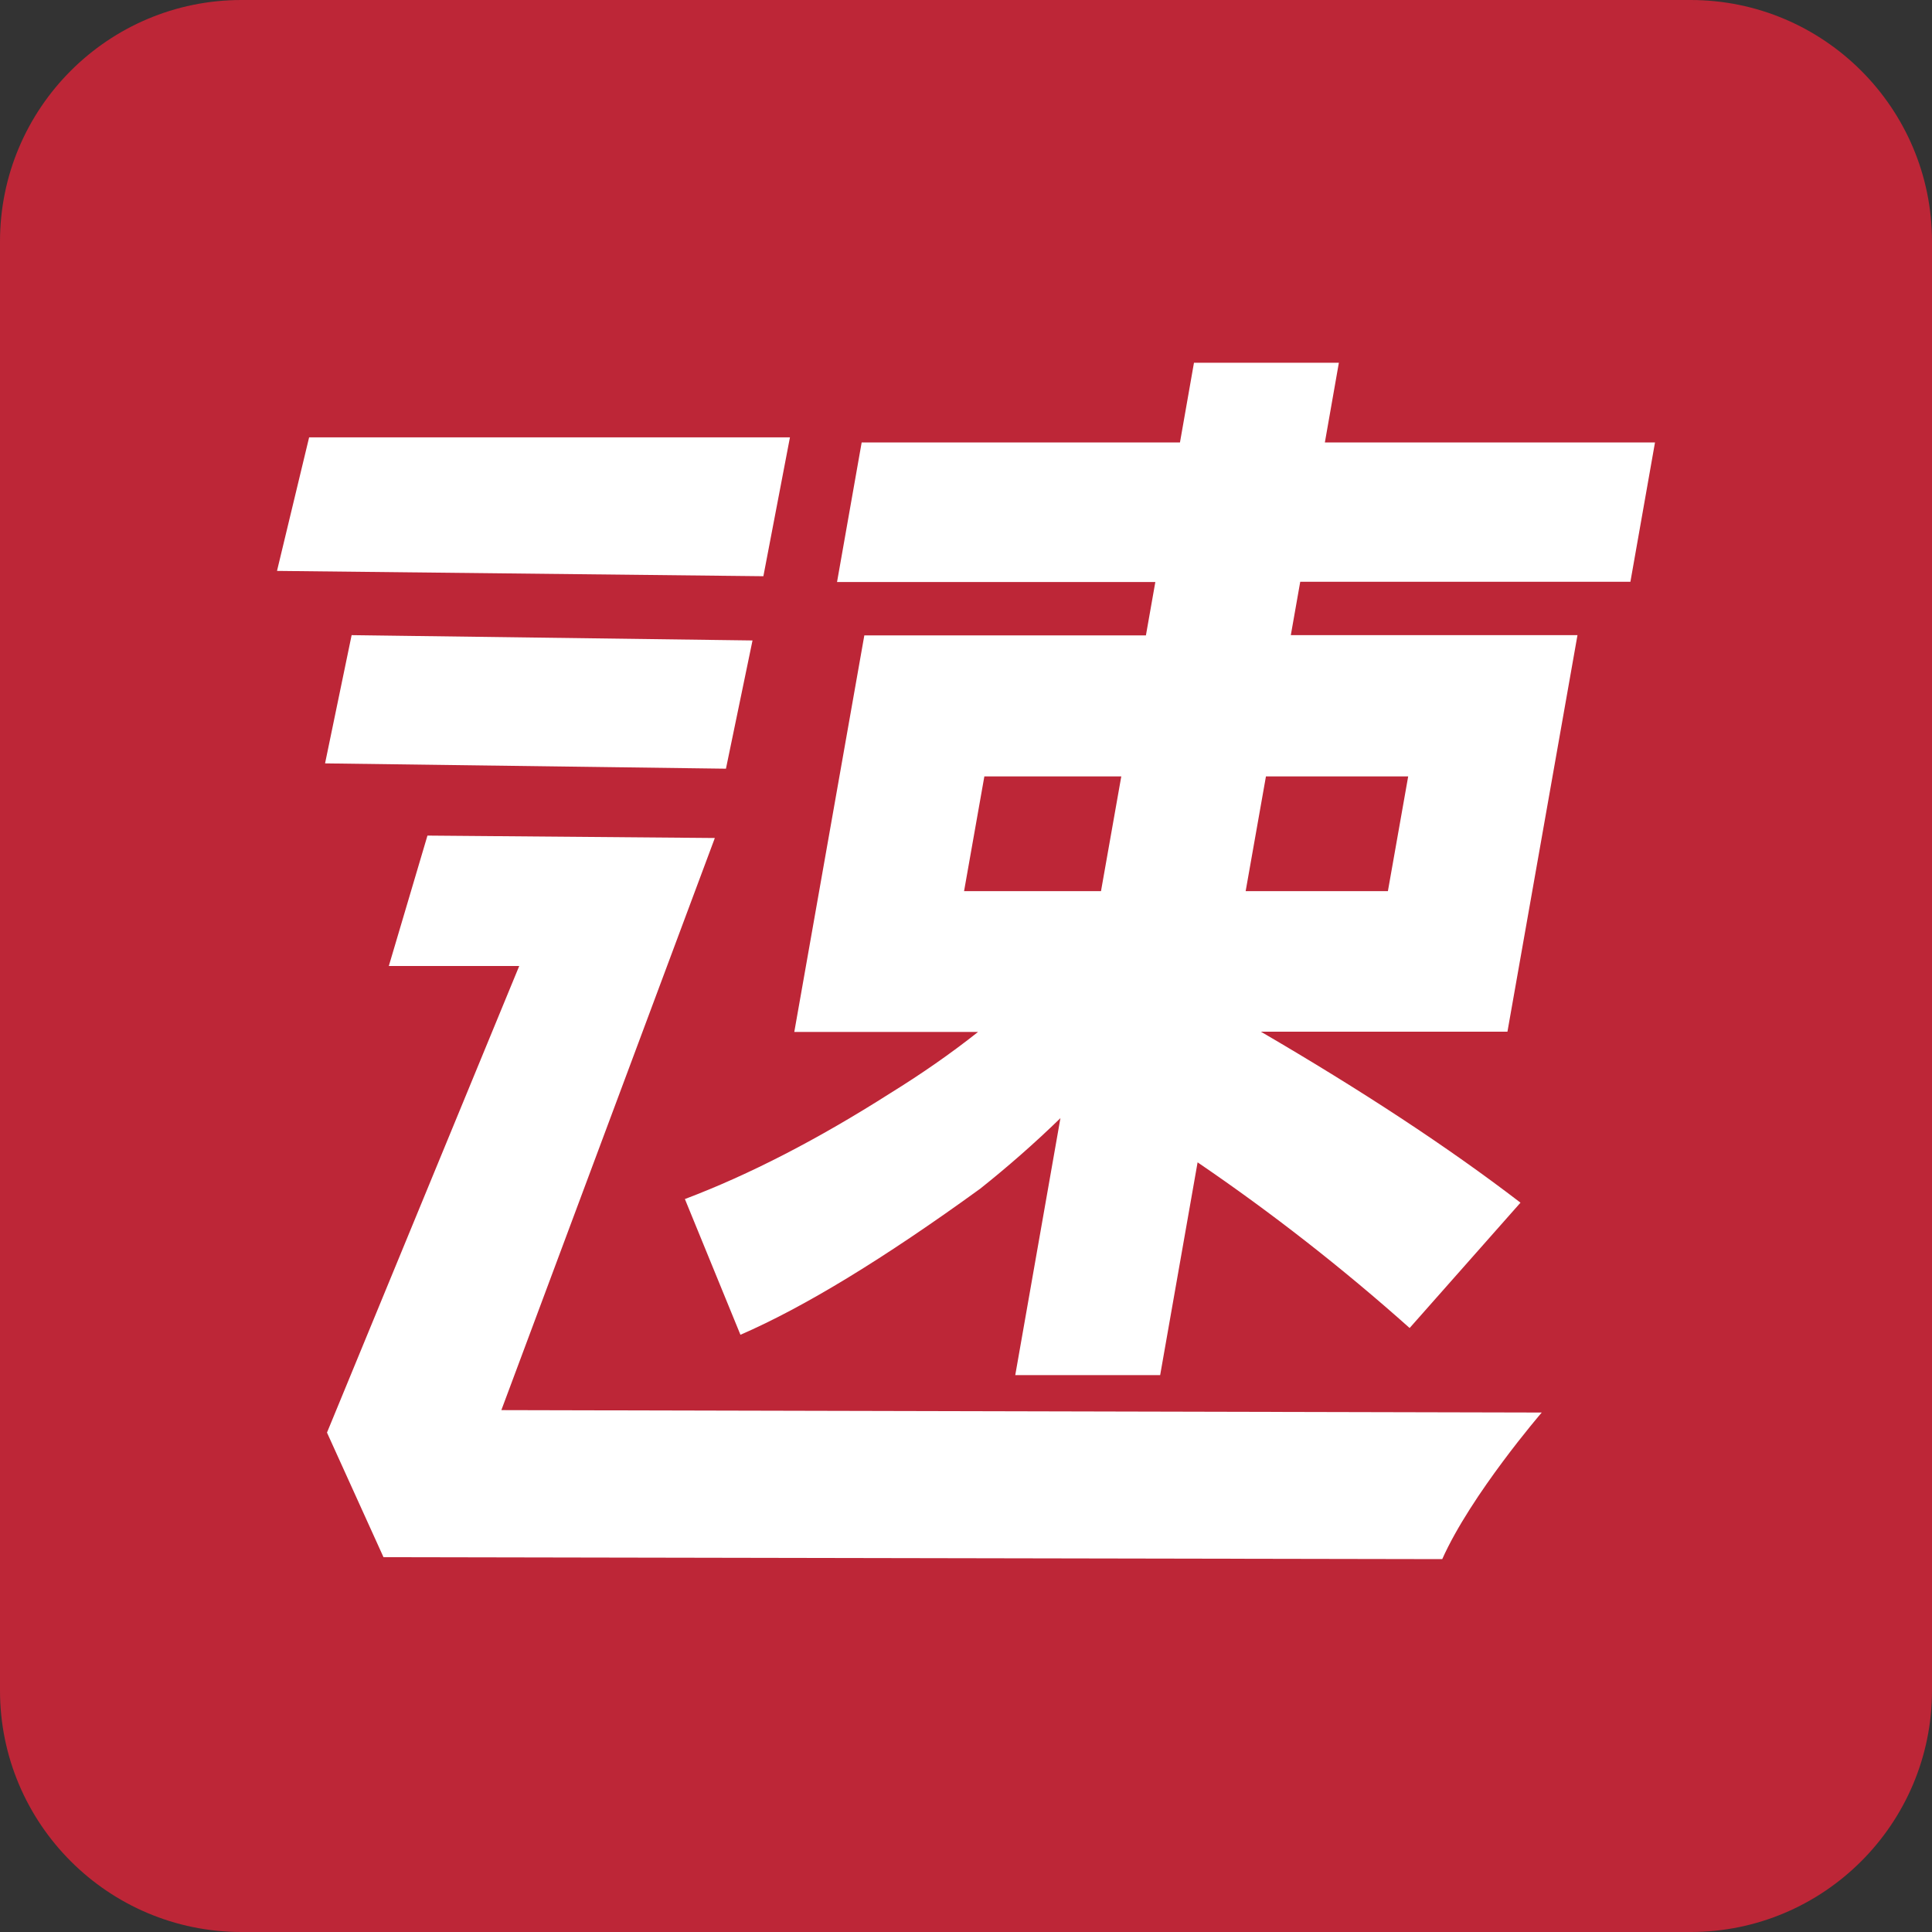 <svg xmlns="http://www.w3.org/2000/svg" viewBox="0 0 800 800" style="enable-background:new 0 0 800 800" xml:space="preserve"><rect x="0" y="0" width="800" height="800" fill="#333333" stroke="none"/><path d="M700 0H100C44.8 0 0 44.8 0 100v600c0 55.2 44.8 100 100 100h600c55.2 0 100-44.8 100-100V100C800 44.8 755.2 0 700 0z" style="fill:#bd2637"/><path d="M700 0H100C44.8 0 0 44.8 0 100v600c0 55.2 44.8 100 100 100h600c55.2 0 100-44.8 100-100V100C800 44.8 755.2 0 700 0z" style="fill:none"/><g><path d="m311.6 265.2-166-2.2-11 53.1 166 2.2 11-53.1zm15.5-84.1H128l-13.3 55.3 201.4 2.2 11-57.5zM296 347l-119-1-16 54h54l-79.6 193.2 23.4 51.6 438.4.8c11.9-26.7 41.2-60.7 41.2-60.7l-430.8-1L296 347zm379.1-106 10.2-57.8H548.6l5.8-33h-60l-5.8 33H356.8L346.6 241h131.8l-3.9 22.1H357.9l-29 164.2H405c-11.6 9.2-23.8 17.6-36.4 25.4-30 19.1-58.3 33.7-85 43.8l23 56.2c26.5-11.5 59.6-31.7 99.3-60.5 11.3-9 22.4-18.7 33.2-29.2l-18.7 106.4h60l15.5-88.1c30.7 20.9 60.1 43.9 87.8 68.6l45.9-51.9c-30.1-23.1-66-46.6-107.5-70.8h102.1l29-164.2H534.5l3.9-22.1h136.7zM455.9 369h-56.7l8.4-47.5h56.7l-8.4 47.5zm127.2-47.5-8.4 47.5h-58.9l8.4-47.5h58.9z" style="fill:#fff"/></g></svg>